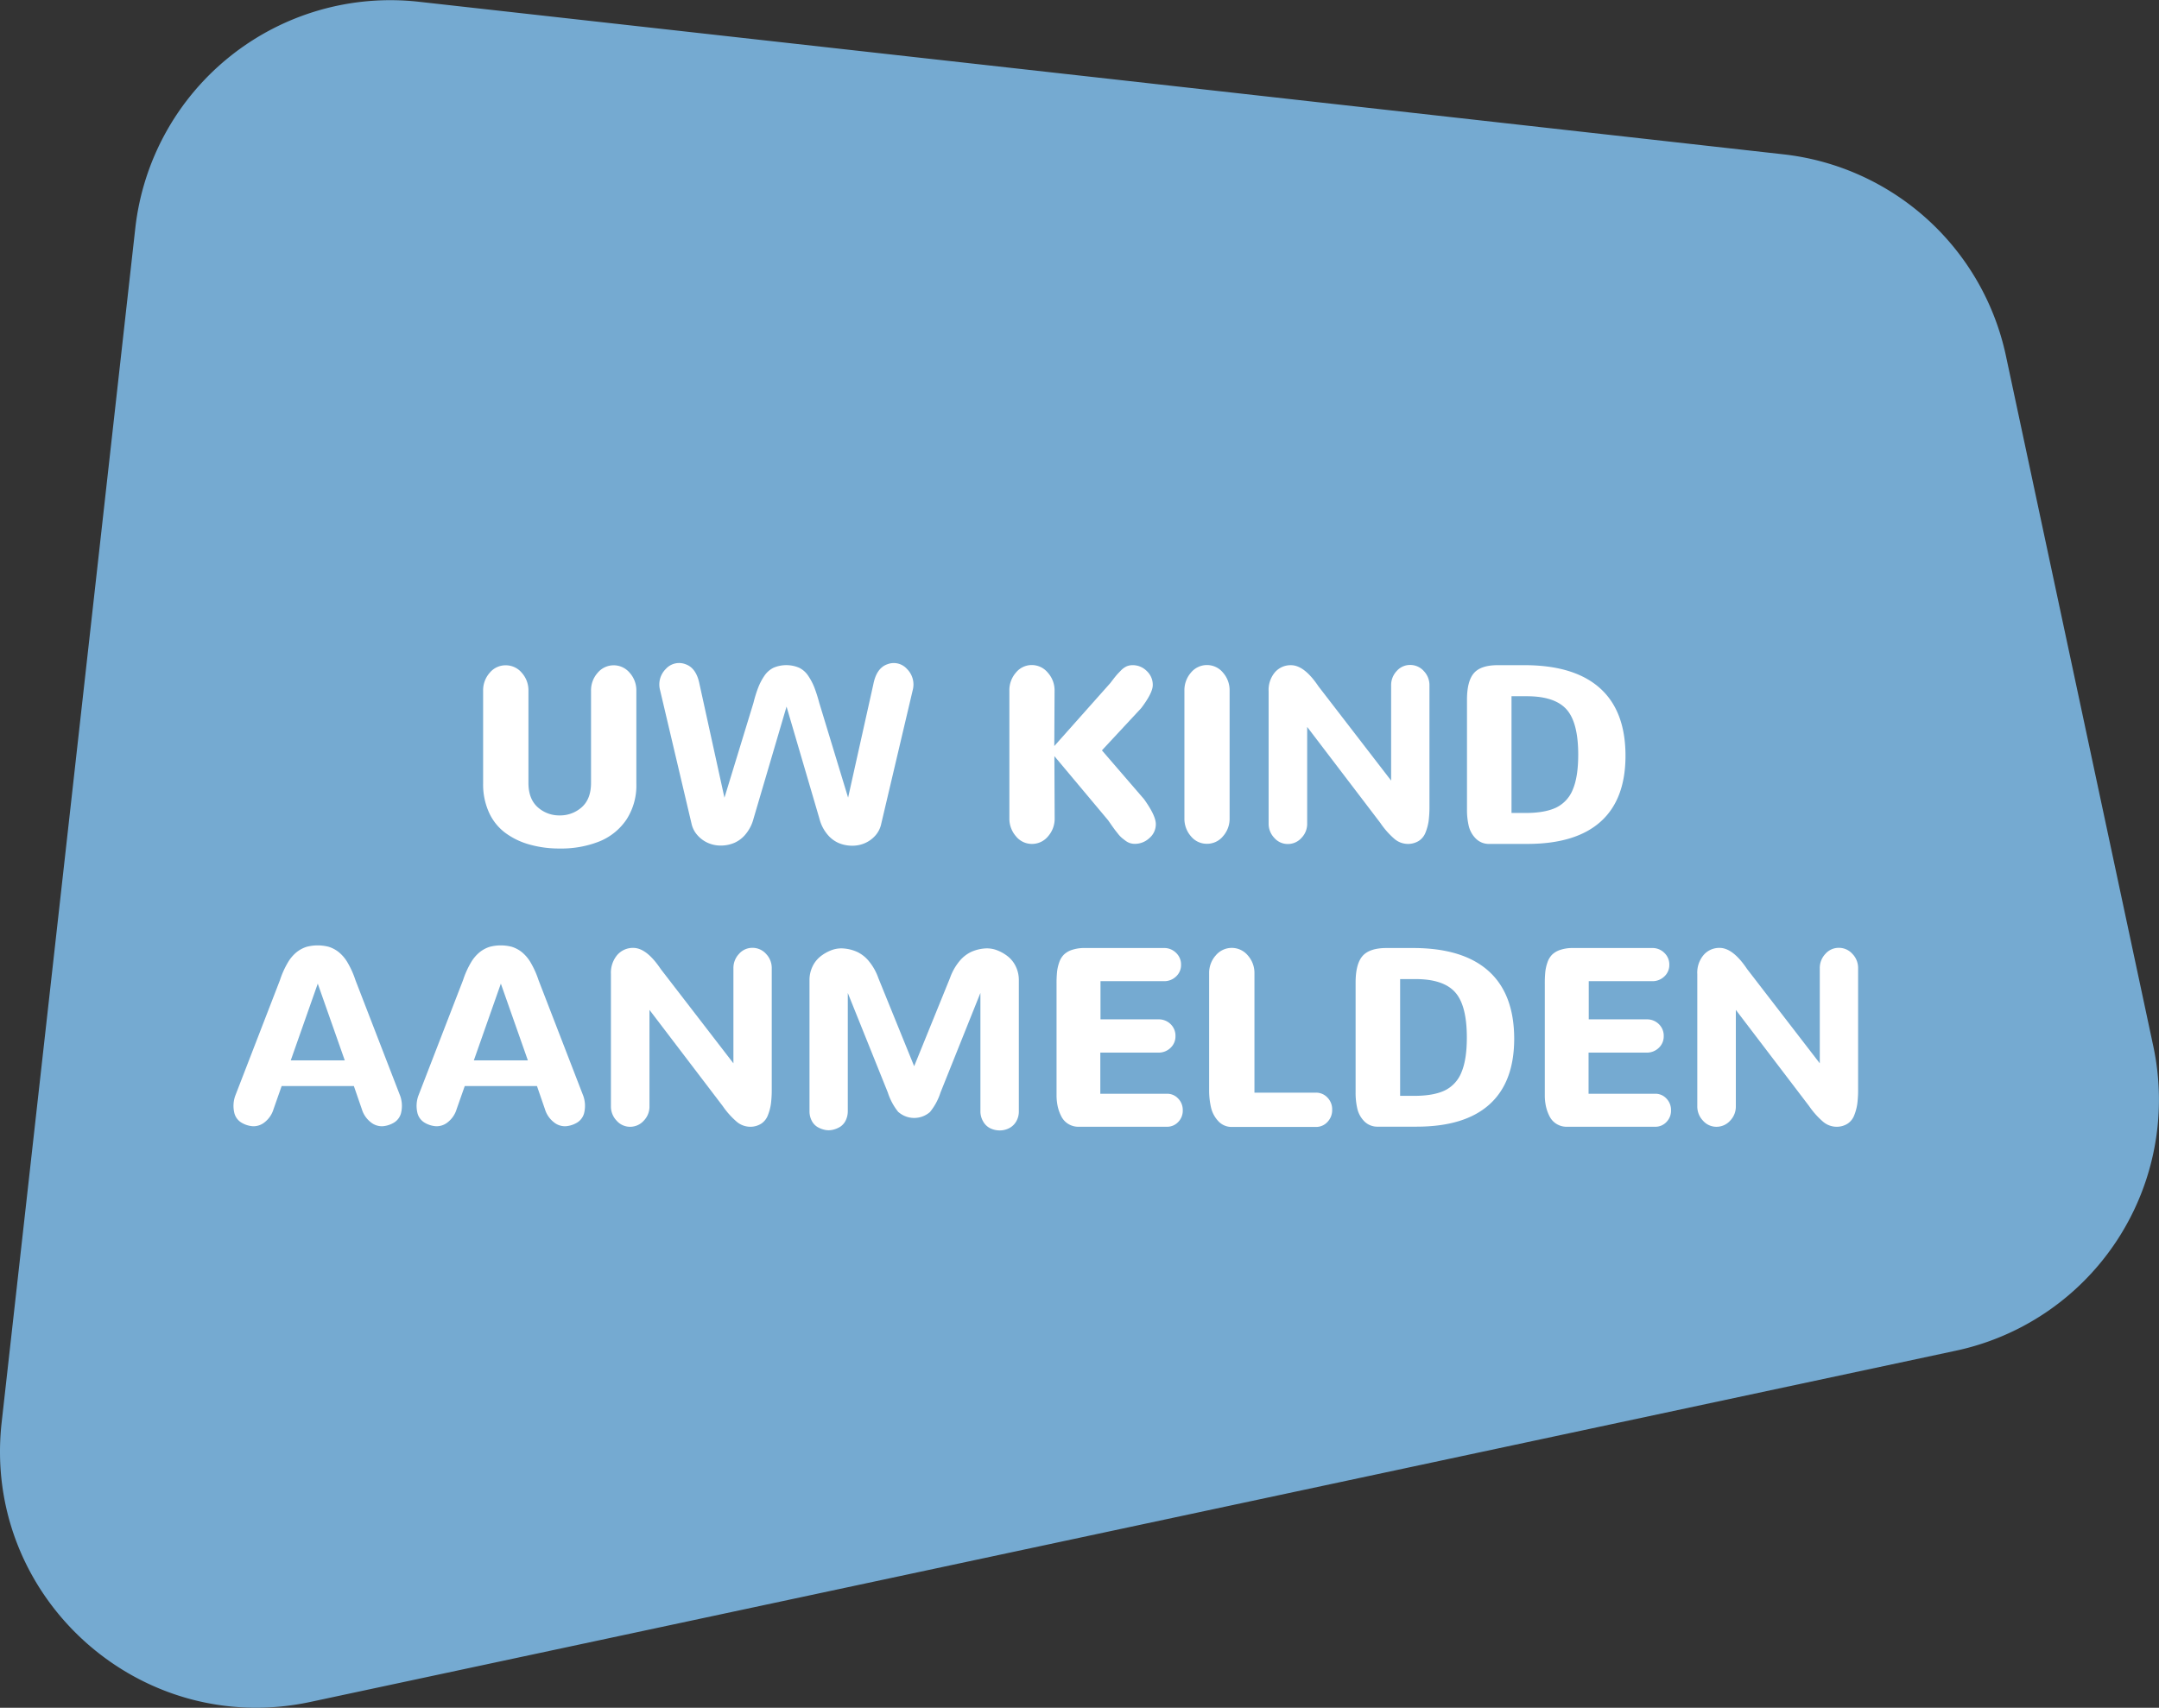 <svg xmlns="http://www.w3.org/2000/svg" viewBox="0 0 707.5 559.69" id="07e60767-dace-40f0-b481-1e37cdfde74b"><rect x="0" y="0" width="707.5" height="559.69" fill="#333333" stroke="none"/><path d="M300.14,297.17,275.89,514,256.34,688.62c-6.38,57,45,103.58,101.14,91.59L896.75,665.09a84.09,84.09,0,0,0,64.68-99.8L913.13,339a84.11,84.11,0,0,0-72.9-66L619.32,248.26,393.07,223A84.1,84.1,0,0,0,300.14,297.17Z" transform="translate(-255.8 -222.42)" style="fill:#75aad1"/><path d="M429.17,499.16a24,24,0,0,1-7.94-3.9A17.1,17.1,0,0,1,416,488.6a22.17,22.17,0,0,1-1.88-9.35V448.83a8.66,8.66,0,0,1,2.16-5.92,6.73,6.73,0,0,1,5.25-2.45,6.82,6.82,0,0,1,5.25,2.45,8.59,8.59,0,0,1,2.19,5.92V479q0,5.22,3,7.94a10.48,10.48,0,0,0,7.22,2.72,10.62,10.62,0,0,0,7.29-2.72q3-2.71,3-7.94V448.83a8.63,8.63,0,0,1,2.18-5.92,6.83,6.83,0,0,1,10.48,0,8.59,8.59,0,0,1,2.19,5.92v30.42A20.45,20.45,0,0,1,461.1,491a19.52,19.52,0,0,1-8.87,7.18,33.77,33.77,0,0,1-13,2.33A35.52,35.52,0,0,1,429.17,499.16Z" transform="translate(-255.8 -222.42)" style="fill:#fff"/><path d="M542.64,496.27a9.82,9.82,0,0,1-3.44,2.49,10.26,10.26,0,0,1-4.24.83,11.42,11.42,0,0,1-4.35-.89,9.9,9.9,0,0,1-3.76-2.92,12.87,12.87,0,0,1-2.51-5L513.55,454l-10.82,36.73a13,13,0,0,1-2.52,5,9.9,9.9,0,0,1-3.76,2.92,11.35,11.35,0,0,1-4.32.89,10.37,10.37,0,0,1-4.25-.83,9.8,9.8,0,0,1-3.46-2.49,8.32,8.32,0,0,1-2-3.83l-10.3-43.73a7.13,7.13,0,0,1,1.87-7,5.83,5.83,0,0,1,6.4-1.57c2.4.8,3.95,3,4.64,6.55l8.17,37.22,9.5-31.06a41.79,41.79,0,0,1,1.57-5.05,18.9,18.9,0,0,1,2-3.82,7.74,7.74,0,0,1,3-2.66,10.71,10.71,0,0,1,8.41,0,7.62,7.62,0,0,1,3,2.68,19.69,19.69,0,0,1,2,3.82,50.33,50.33,0,0,1,1.59,5l9.45,31.06L542,446.65c.7-3.56,2.25-5.75,4.65-6.55a5.78,5.78,0,0,1,6.37,1.57,7.17,7.17,0,0,1,1.86,7l-10.3,43.73A8.34,8.34,0,0,1,542.64,496.27Z" transform="translate(-255.8 -222.42)" style="fill:#fff"/><path d="M588.72,496.49a8.77,8.77,0,0,1-2.15-5.94V448.79a8.77,8.77,0,0,1,2.15-5.94,6.66,6.66,0,0,1,5.21-2.47,6.78,6.78,0,0,1,5.23,2.49,8.63,8.63,0,0,1,2.22,5.92l-.09,18.14,18.39-20.68c.83-1.1,1.45-1.89,1.85-2.37s.94-1.05,1.59-1.71A6.3,6.3,0,0,1,625,440.8a5.11,5.11,0,0,1,2-.38,6.43,6.43,0,0,1,4.56,1.89,6.13,6.13,0,0,1,2,4.63c0,1.71-1.27,4.23-3.79,7.56l-12.87,13.84,13.8,16q3.86,5.39,3.86,8.16a5.93,5.93,0,0,1-2.11,4.59,6.93,6.93,0,0,1-4.73,1.89,5.33,5.33,0,0,1-1.55-.22,5,5,0,0,1-1.49-.76c-.49-.37-.92-.7-1.28-1a9.33,9.33,0,0,1-1.27-1.37c-.48-.6-.85-1.06-1.09-1.39s-.62-.85-1.13-1.58-.84-1.22-1-1.43l-17.59-21,.09,20.36a8.7,8.7,0,0,1-2.18,5.94,6.75,6.75,0,0,1-5.27,2.47A6.66,6.66,0,0,1,588.72,496.49Z" transform="translate(-255.8 -222.42)" style="fill:#fff"/><path d="M646.08,496.51a8.7,8.7,0,0,1-2.15-5.92v-41.8a8.77,8.77,0,0,1,2.15-5.94,6.79,6.79,0,0,1,10.48,0,8.7,8.7,0,0,1,2.18,5.94v41.8a8.63,8.63,0,0,1-2.18,5.92,6.75,6.75,0,0,1-5.27,2.45A6.68,6.68,0,0,1,646.08,496.51Z" transform="translate(-255.8 -222.42)" style="fill:#fff"/><path d="M673.36,497a6.67,6.67,0,0,1-1.83-4.71V449a8.94,8.94,0,0,1,2.09-6.28,6.77,6.77,0,0,1,5.23-2.29c2.92,0,5.92,2.33,9,6.92l23.82,30.9V447.06a6.7,6.7,0,0,1,1.82-4.71,5.78,5.78,0,0,1,4.42-2,5.93,5.93,0,0,1,4.47,2,6.64,6.64,0,0,1,1.85,4.71v39.75a36.06,36.06,0,0,1-.26,4.61,16.45,16.45,0,0,1-1,3.78,5.77,5.77,0,0,1-2.21,2.8,6.7,6.7,0,0,1-3.7,1,6.83,6.83,0,0,1-4.47-1.79,26.27,26.27,0,0,1-4.43-5.05l-24-31.5v31.66a6.58,6.58,0,0,1-1.87,4.71,5.91,5.91,0,0,1-4.45,2A5.81,5.81,0,0,1,673.36,497Z" transform="translate(-255.8 -222.42)" style="fill:#fff"/><path d="M739.4,497.23a8.67,8.67,0,0,1-2.29-4.1,22.77,22.77,0,0,1-.58-5.43V451.76q0-6.11,2.27-8.73t7.87-2.61h8.65q16.33,0,24.74,7.5t8.41,22.19q0,14.25-8.1,21.55T756.49,499H743.85A6,6,0,0,1,739.4,497.23Zm16.36-8.37q6.29,0,10-1.77a11.12,11.12,0,0,0,5.45-5.93q1.77-4.17,1.77-11.41,0-10.58-3.86-14.87c-2.58-2.85-6.89-4.28-13-4.28h-5v38.26Z" transform="translate(-255.8 -222.42)" style="fill:#fff"/><path d="M371.76,578.35H348.1l-2.66,7.57a8.53,8.53,0,0,1-2.87,4.26,5.77,5.77,0,0,1-3.93,1.35,8.41,8.41,0,0,1-3.76-1.21,5.14,5.14,0,0,1-2.35-3.42,9.89,9.89,0,0,1,.32-5.25l14.69-38a29,29,0,0,1,2.57-5.74,12.53,12.53,0,0,1,3-3.52,10.16,10.16,0,0,1,3.2-1.67,14.32,14.32,0,0,1,7.2,0,10.16,10.16,0,0,1,3.2,1.67,12.53,12.53,0,0,1,3,3.52,29.6,29.6,0,0,1,2.57,5.74l14.69,38a9.89,9.89,0,0,1,.32,5.25,5.18,5.18,0,0,1-2.35,3.42,8.45,8.45,0,0,1-3.77,1.21,5.77,5.77,0,0,1-3.92-1.35,8.61,8.61,0,0,1-2.88-4.26Zm-11.83-33.56-8.85,25.15h17.7Z" transform="translate(-255.8 -222.42)" style="fill:#fff"/><path d="M431.76,578.35H408.1l-2.66,7.57a8.53,8.53,0,0,1-2.87,4.26,5.77,5.77,0,0,1-3.93,1.35,8.41,8.41,0,0,1-3.76-1.21,5.14,5.14,0,0,1-2.35-3.42,9.89,9.89,0,0,1,.32-5.25l14.69-38a29,29,0,0,1,2.57-5.74,12.53,12.53,0,0,1,3-3.52,10.16,10.16,0,0,1,3.2-1.67,14.32,14.32,0,0,1,7.2,0,10.16,10.16,0,0,1,3.2,1.67,12.53,12.53,0,0,1,3,3.52,29.6,29.6,0,0,1,2.57,5.74l14.69,38a9.89,9.89,0,0,1,.32,5.25,5.18,5.18,0,0,1-2.35,3.42,8.45,8.45,0,0,1-3.77,1.21,5.77,5.77,0,0,1-3.92-1.35,8.61,8.61,0,0,1-2.88-4.26Zm-11.83-33.56-8.85,25.15h17.7Z" transform="translate(-255.8 -222.42)" style="fill:#fff"/><path d="M457.86,589.7A6.7,6.7,0,0,1,456,585V541.65a9,9,0,0,1,2.09-6.27,6.78,6.78,0,0,1,5.23-2.3c2.92,0,5.92,2.34,9,6.93l23.82,30.9V539.76a6.7,6.7,0,0,1,1.82-4.7,5.75,5.75,0,0,1,4.42-2,5.92,5.92,0,0,1,4.47,2,6.64,6.64,0,0,1,1.85,4.7v39.76a36.17,36.17,0,0,1-.26,4.61,16.45,16.45,0,0,1-1,3.78,5.69,5.69,0,0,1-2.21,2.79,6.62,6.62,0,0,1-3.7,1,6.88,6.88,0,0,1-4.47-1.79,26.58,26.58,0,0,1-4.43-5l-24-31.51V585a6.61,6.61,0,0,1-1.87,4.71,6,6,0,0,1-4.45,2A5.85,5.85,0,0,1,457.86,589.7Z" transform="translate(-255.8 -222.42)" style="fill:#fff"/><path d="M550.18,586.88a19.74,19.74,0,0,1-3.44-6.4l-13.12-32.63v38.67a6.92,6.92,0,0,1-.68,3.1,5.16,5.16,0,0,1-1.79,2.07,7.88,7.88,0,0,1-2.46,1,6,6,0,0,1-2.69,0,8,8,0,0,1-2.46-1,5.22,5.22,0,0,1-1.79-2.07,6.7,6.7,0,0,1-.68-3l0-43a10.16,10.16,0,0,1,.94-4.33,9.32,9.32,0,0,1,2.56-3.34,13.37,13.37,0,0,1,3.62-2.09,9.13,9.13,0,0,1,4.22-.58,13.22,13.22,0,0,1,4.29,1.12,11.21,11.21,0,0,1,3.92,3.14,17.92,17.92,0,0,1,3,5.39l11.75,28.93,11.75-28.93a17.92,17.92,0,0,1,3-5.39,11.21,11.21,0,0,1,3.92-3.14,13.22,13.22,0,0,1,4.29-1.12,9.13,9.13,0,0,1,4.22.58,13.37,13.37,0,0,1,3.62,2.09,9.32,9.32,0,0,1,2.56,3.34,10.16,10.16,0,0,1,.94,4.33l0,43a6.39,6.39,0,0,1-.92,3.44,5.66,5.66,0,0,1-2.34,2.15,6.75,6.75,0,0,1-3,.69,7.15,7.15,0,0,1-3-.65A5.41,5.41,0,0,1,578,590a6.55,6.55,0,0,1-.92-3.5l0-38.67L564,580.48a19.34,19.34,0,0,1-3.46,6.4,7.86,7.86,0,0,1-10.32,0Z" transform="translate(-255.8 -222.42)" style="fill:#fff"/><path d="M605.85,590.76a6.11,6.11,0,0,1-2.25-2.45,13.4,13.4,0,0,1-1.19-3.28,17.19,17.19,0,0,1-.38-3.66V544.83a38,38,0,0,1,.16-3.86,14,14,0,0,1,.72-3.16,6.56,6.56,0,0,1,1.55-2.55,7,7,0,0,1,2.7-1.55,12.77,12.77,0,0,1,4.12-.59H637.2a5.47,5.47,0,0,1,4,1.59,5.22,5.22,0,0,1,1.63,3.89,5.06,5.06,0,0,1-1.63,3.84,5.56,5.56,0,0,1-4,1.55H616.43V556.5h19a5.48,5.48,0,0,1,4,1.59A5.25,5.25,0,0,1,641,562a5.12,5.12,0,0,1-1.63,3.85,5.57,5.57,0,0,1-4,1.55h-19v13.48H638.2a4.89,4.89,0,0,1,3.68,1.57,5.33,5.33,0,0,1,1.51,3.86,5.26,5.26,0,0,1-1.51,3.84,4.94,4.94,0,0,1-3.68,1.55h-29A6.2,6.2,0,0,1,605.85,590.76Z" transform="translate(-255.8 -222.42)" style="fill:#fff"/><path d="M655,589.82a9.75,9.75,0,0,1-2.35-4.43,25.12,25.12,0,0,1-.62-5.83V541.45a8.61,8.61,0,0,1,2.17-5.91,6.83,6.83,0,0,1,10.5,0,8.62,8.62,0,0,1,2.18,5.91l0,39.07h20.15a5.06,5.06,0,0,1,3.77,1.61,5.5,5.5,0,0,1,1.55,4,5.56,5.56,0,0,1-1.55,4,5,5,0,0,1-3.77,1.63h-27.6A5.87,5.87,0,0,1,655,589.82Z" transform="translate(-255.8 -222.42)" style="fill:#fff"/><path d="M702.9,589.94a8.67,8.67,0,0,1-2.29-4.1,22.92,22.92,0,0,1-.58-5.44V544.47q0-6.12,2.27-8.73c1.52-1.74,4.14-2.62,7.87-2.62h8.65q16.33,0,24.74,7.51T752,562.82q0,14.25-8.1,21.55T720,591.67H707.35A6,6,0,0,1,702.9,589.94Zm16.36-8.37q6.29,0,10-1.77a11.11,11.11,0,0,0,5.45-5.94q1.77-4.15,1.77-11.4,0-10.59-3.86-14.87c-2.58-2.86-6.89-4.29-13-4.29h-5v38.27Z" transform="translate(-255.8 -222.42)" style="fill:#fff"/><path d="M765.85,590.76a6.11,6.11,0,0,1-2.25-2.45,13.4,13.4,0,0,1-1.19-3.28,17.19,17.19,0,0,1-.38-3.66V544.83a38,38,0,0,1,.16-3.86,14,14,0,0,1,.72-3.16,6.56,6.56,0,0,1,1.55-2.55,7,7,0,0,1,2.7-1.55,12.77,12.77,0,0,1,4.12-.59H797.2a5.47,5.47,0,0,1,4,1.59,5.22,5.22,0,0,1,1.63,3.89,5.06,5.06,0,0,1-1.63,3.84,5.56,5.56,0,0,1-4,1.55H776.43V556.5h19a5.48,5.48,0,0,1,4,1.59A5.25,5.25,0,0,1,801,562a5.12,5.12,0,0,1-1.63,3.85,5.57,5.57,0,0,1-4,1.55h-19v13.48H798.2a4.89,4.89,0,0,1,3.68,1.57,5.33,5.33,0,0,1,1.51,3.86,5.26,5.26,0,0,1-1.51,3.84,4.94,4.94,0,0,1-3.68,1.55h-29A6.2,6.2,0,0,1,765.85,590.76Z" transform="translate(-255.8 -222.42)" style="fill:#fff"/><path d="M813.86,589.7A6.7,6.7,0,0,1,812,585V541.65a8.93,8.93,0,0,1,2.09-6.27,6.78,6.78,0,0,1,5.23-2.3c2.92,0,5.92,2.34,9,6.93l23.82,30.9V539.76a6.7,6.7,0,0,1,1.82-4.7,5.75,5.75,0,0,1,4.42-2,5.9,5.9,0,0,1,4.47,2,6.64,6.64,0,0,1,1.85,4.7v39.76a36.17,36.17,0,0,1-.26,4.61,16.45,16.45,0,0,1-1,3.78,5.69,5.69,0,0,1-2.21,2.79,6.62,6.62,0,0,1-3.7,1,6.88,6.88,0,0,1-4.47-1.79,26.58,26.58,0,0,1-4.43-5l-24-31.51V585a6.61,6.61,0,0,1-1.87,4.71,6,6,0,0,1-4.45,2A5.85,5.85,0,0,1,813.86,589.7Z" transform="translate(-255.8 -222.42)" style="fill:#fff"/></svg>
